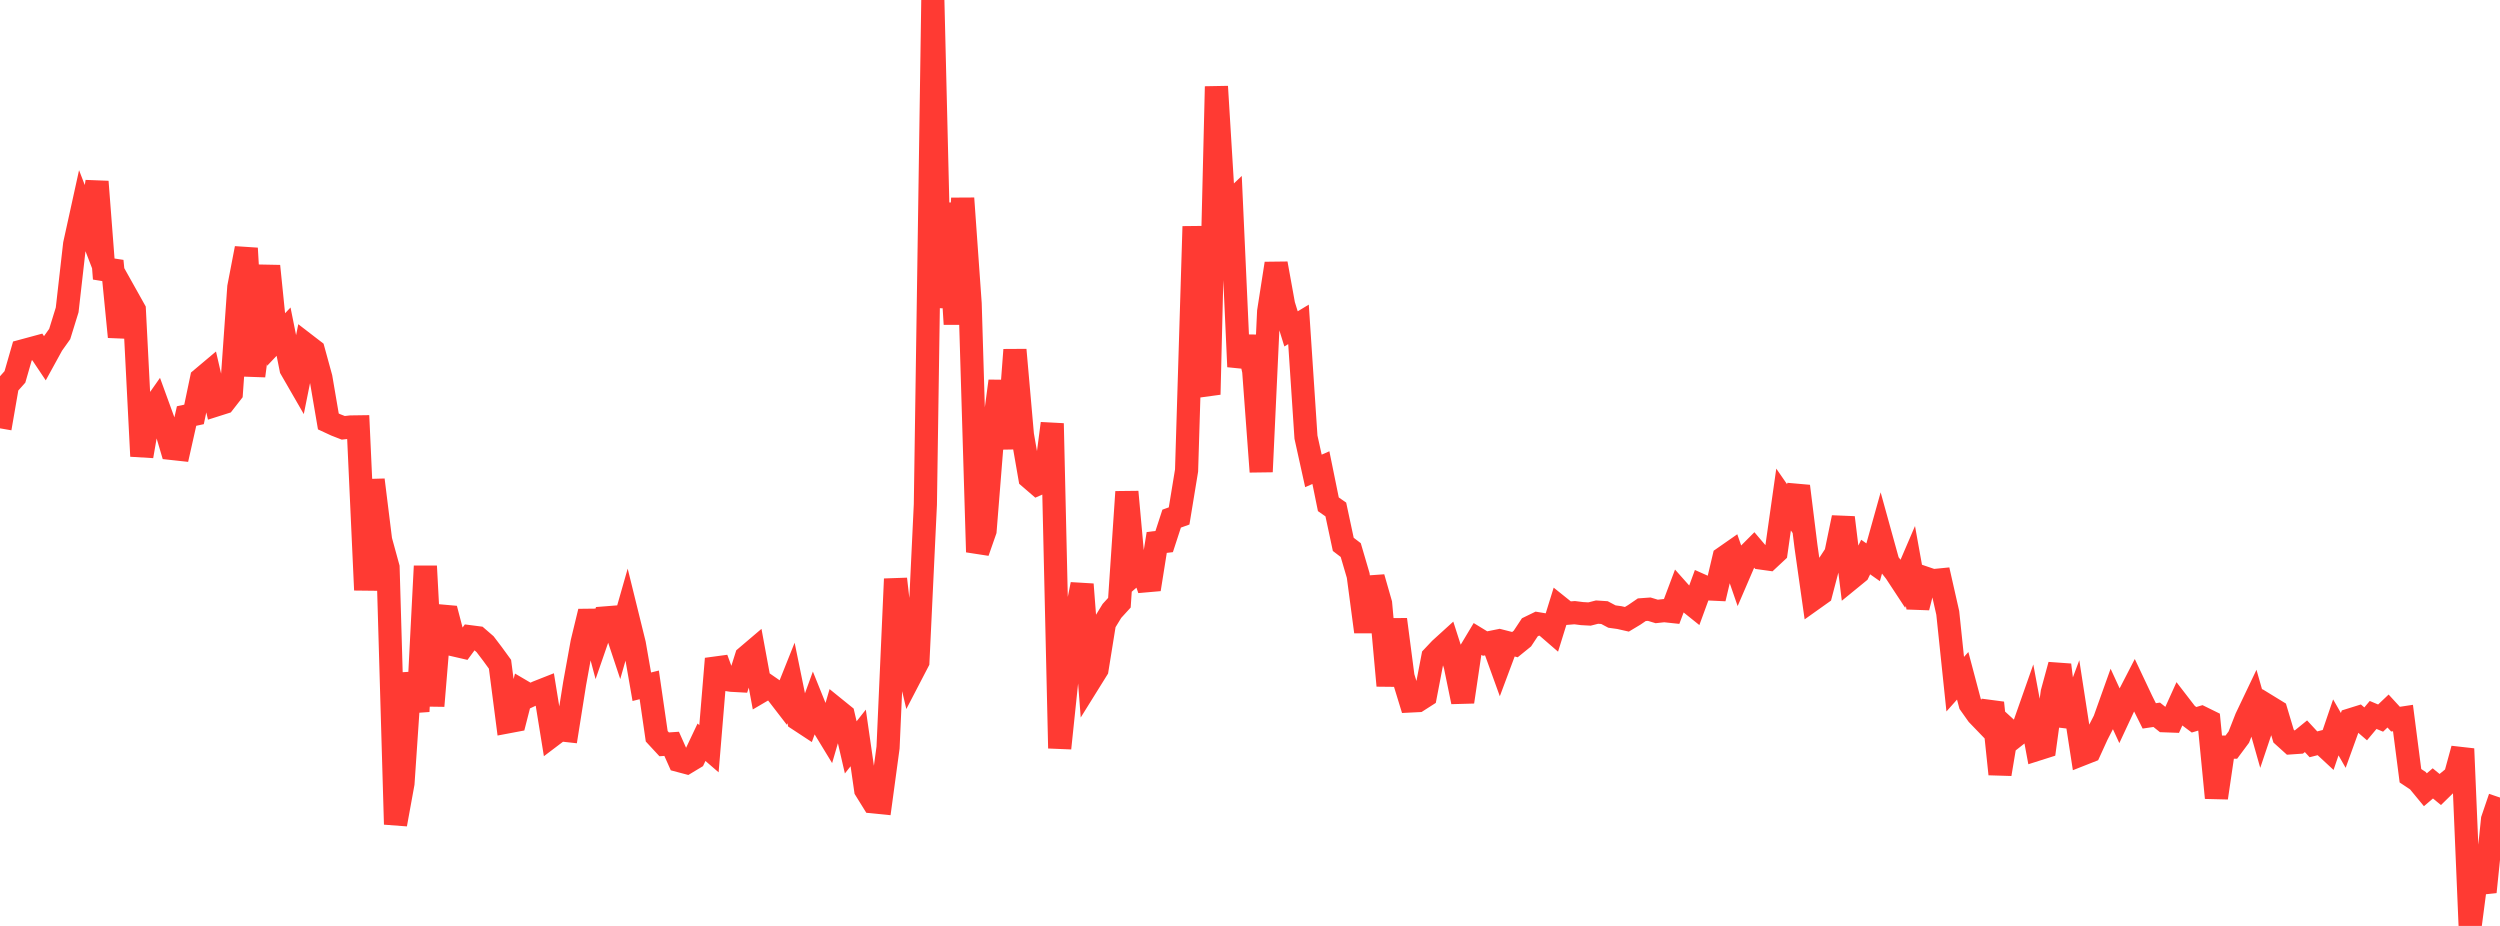 <?xml version="1.0" standalone="no"?>
<!DOCTYPE svg PUBLIC "-//W3C//DTD SVG 1.1//EN" "http://www.w3.org/Graphics/SVG/1.1/DTD/svg11.dtd">

<svg width="135" height="50" viewBox="0 0 135 50" preserveAspectRatio="none" 
  xmlns="http://www.w3.org/2000/svg"
  xmlns:xlink="http://www.w3.org/1999/xlink">


<polyline points="0.0, 23.13 0.403, 20.805 0.806, 20.353 1.209, 18.953 1.612, 18.844 2.015, 18.735 2.418, 19.337 2.821, 18.603 3.224, 18.037 3.627, 16.734 4.03, 13.187 4.433, 11.353 4.836, 12.398 5.239, 9.81 5.642, 15.049 6.045, 14.094 6.448, 18.19 6.851, 16.011 7.254, 16.731 7.657, 24.633 8.06, 22.317 8.463, 21.743 8.866, 22.849 9.269, 24.215 9.672, 24.259 10.075, 22.465 10.478, 22.379 10.881, 20.456 11.284, 20.117 11.687, 21.862 12.09, 21.734 12.493, 21.216 12.896, 15.504 13.299, 13.409 13.701, 20.298 14.104, 17.209 14.507, 14.368 14.91, 18.334 15.313, 17.909 15.716, 19.916 16.119, 20.615 16.522, 18.615 16.925, 18.925 17.328, 20.396 17.731, 22.758 18.134, 22.945 18.537, 23.102 18.94, 23.057 19.343, 23.051 19.746, 31.861 20.149, 25.915 20.552, 29.169 20.955, 30.639 21.358, 44.514 21.761, 42.3 22.164, 36.354 22.567, 38.416 22.97, 30.571 23.373, 38.119 23.776, 33.261 24.179, 33.297 24.582, 34.84 24.985, 34.933 25.388, 34.385 25.791, 34.437 26.194, 34.786 26.597, 35.316 27.0, 35.87 27.403, 38.982 27.806, 38.906 28.209, 37.331 28.612, 37.568 29.015, 37.381 29.418, 37.222 29.821, 39.71 30.224, 39.405 30.627, 39.45 31.03, 36.913 31.433, 34.689 31.836, 33.023 32.239, 34.536 32.642, 33.371 33.045, 33.339 33.448, 34.551 33.851, 33.138 34.254, 34.772 34.657, 37.084 35.06, 36.983 35.463, 39.759 35.866, 40.194 36.269, 40.167 36.672, 41.07 37.075, 41.177 37.478, 40.934 37.881, 40.082 38.284, 40.43 38.687, 35.573 39.09, 36.671 39.493, 36.734 39.896, 36.756 40.299, 35.477 40.701, 35.135 41.104, 37.321 41.507, 37.085 41.91, 37.364 42.313, 37.887 42.716, 36.878 43.119, 38.851 43.522, 39.116 43.925, 38.009 44.328, 39.009 44.731, 39.671 45.134, 38.288 45.537, 38.614 45.94, 40.359 46.343, 39.849 46.746, 42.649 47.149, 43.299 47.552, 43.339 47.955, 40.366 48.358, 31.264 48.761, 34.795 49.164, 36.506 49.567, 35.731 49.97, 27.24 50.373, 0.0 50.776, 16.614 51.179, 10.974 51.582, 17.504 51.985, 10.708 52.388, 16.395 52.791, 29.809 53.194, 28.656 53.597, 23.616 54.0, 20.579 54.403, 24.219 54.806, 18.892 55.209, 23.477 55.612, 25.796 56.015, 26.143 56.418, 25.965 56.821, 22.867 57.224, 40.405 57.627, 36.545 58.03, 33.587 58.433, 31.555 58.836, 36.796 59.239, 36.148 59.642, 33.647 60.045, 32.988 60.448, 32.547 60.851, 26.56 61.254, 31.006 61.657, 30.657 62.06, 31.823 62.463, 29.293 62.866, 29.244 63.269, 28.006 63.672, 27.861 64.075, 25.407 64.478, 12.23 64.881, 19.976 65.284, 21.3 65.687, 4.673 66.09, 11.287 66.493, 10.902 66.896, 19.802 67.299, 18.2 67.701, 20.034 68.104, 25.474 68.507, 16.82 68.91, 14.231 69.313, 16.458 69.716, 17.76 70.119, 17.516 70.522, 23.605 70.925, 25.429 71.328, 25.252 71.731, 27.231 72.134, 27.512 72.537, 29.396 72.94, 29.704 73.343, 31.077 73.746, 34.117 74.149, 31.183 74.552, 32.589 74.955, 37.024 75.358, 33.452 75.761, 36.537 76.164, 37.853 76.567, 37.833 76.97, 37.575 77.373, 35.475 77.776, 35.048 78.179, 34.682 78.582, 35.939 78.985, 37.9 79.388, 35.178 79.791, 34.506 80.194, 34.752 80.597, 34.671 81.0, 35.786 81.403, 34.707 81.806, 34.81 82.209, 34.483 82.612, 33.873 83.015, 33.677 83.418, 33.744 83.821, 34.093 84.224, 32.794 84.627, 33.117 85.03, 33.084 85.433, 33.135 85.836, 33.157 86.239, 33.054 86.642, 33.08 87.045, 33.294 87.448, 33.35 87.851, 33.442 88.254, 33.2 88.657, 32.925 89.06, 32.896 89.463, 33.018 89.866, 32.974 90.269, 33.017 90.672, 31.945 91.075, 32.399 91.478, 32.722 91.881, 31.622 92.284, 31.802 92.687, 31.821 93.09, 30.116 93.493, 29.835 93.896, 31 94.299, 30.064 94.701, 29.661 95.104, 30.135 95.507, 30.191 95.91, 29.815 96.313, 26.975 96.716, 27.558 97.119, 26.256 97.522, 29.502 97.925, 32.341 98.328, 32.054 98.731, 30.517 99.134, 29.899 99.537, 27.949 99.94, 31.24 100.343, 30.911 100.746, 30.08 101.149, 30.363 101.552, 28.92 101.955, 30.377 102.358, 30.892 102.761, 31.505 103.164, 30.565 103.567, 32.803 103.97, 31.219 104.373, 31.356 104.776, 31.316 105.179, 33.096 105.582, 36.946 105.985, 36.493 106.388, 38.013 106.791, 38.582 107.194, 39 107.597, 37.952 108.0, 41.801 108.403, 39.39 108.806, 39.759 109.209, 39.44 109.612, 38.294 110.015, 40.459 110.418, 40.331 110.821, 37.387 111.224, 35.906 111.627, 39.195 112.03, 38.115 112.433, 40.723 112.836, 40.564 113.239, 39.68 113.642, 38.895 114.045, 37.766 114.448, 38.642 114.851, 37.778 115.254, 36.997 115.657, 37.85 116.06, 38.658 116.463, 38.598 116.866, 38.92 117.269, 38.935 117.672, 38.043 118.075, 38.566 118.478, 38.868 118.881, 38.747 119.284, 38.945 119.687, 43.082 120.09, 40.345 120.493, 40.345 120.896, 39.803 121.299, 38.775 121.701, 37.932 122.104, 39.353 122.507, 38.154 122.91, 38.401 123.313, 39.749 123.716, 40.113 124.119, 40.085 124.522, 39.757 124.925, 40.193 125.328, 40.09 125.731, 40.464 126.134, 39.279 126.537, 39.982 126.94, 38.867 127.343, 38.741 127.746, 39.089 128.149, 38.607 128.552, 38.777 128.955, 38.395 129.358, 38.834 129.761, 38.773 130.164, 41.89 130.567, 42.158 130.97, 42.647 131.373, 42.303 131.776, 42.634 132.179, 42.24 132.582, 41.908 132.985, 40.436 133.388, 50.0 133.791, 46.923 134.194, 48.164 134.597, 44.253 135.0, 43.068" fill="none" stroke="#ff3a33" stroke-width="1.25"/>

</svg>